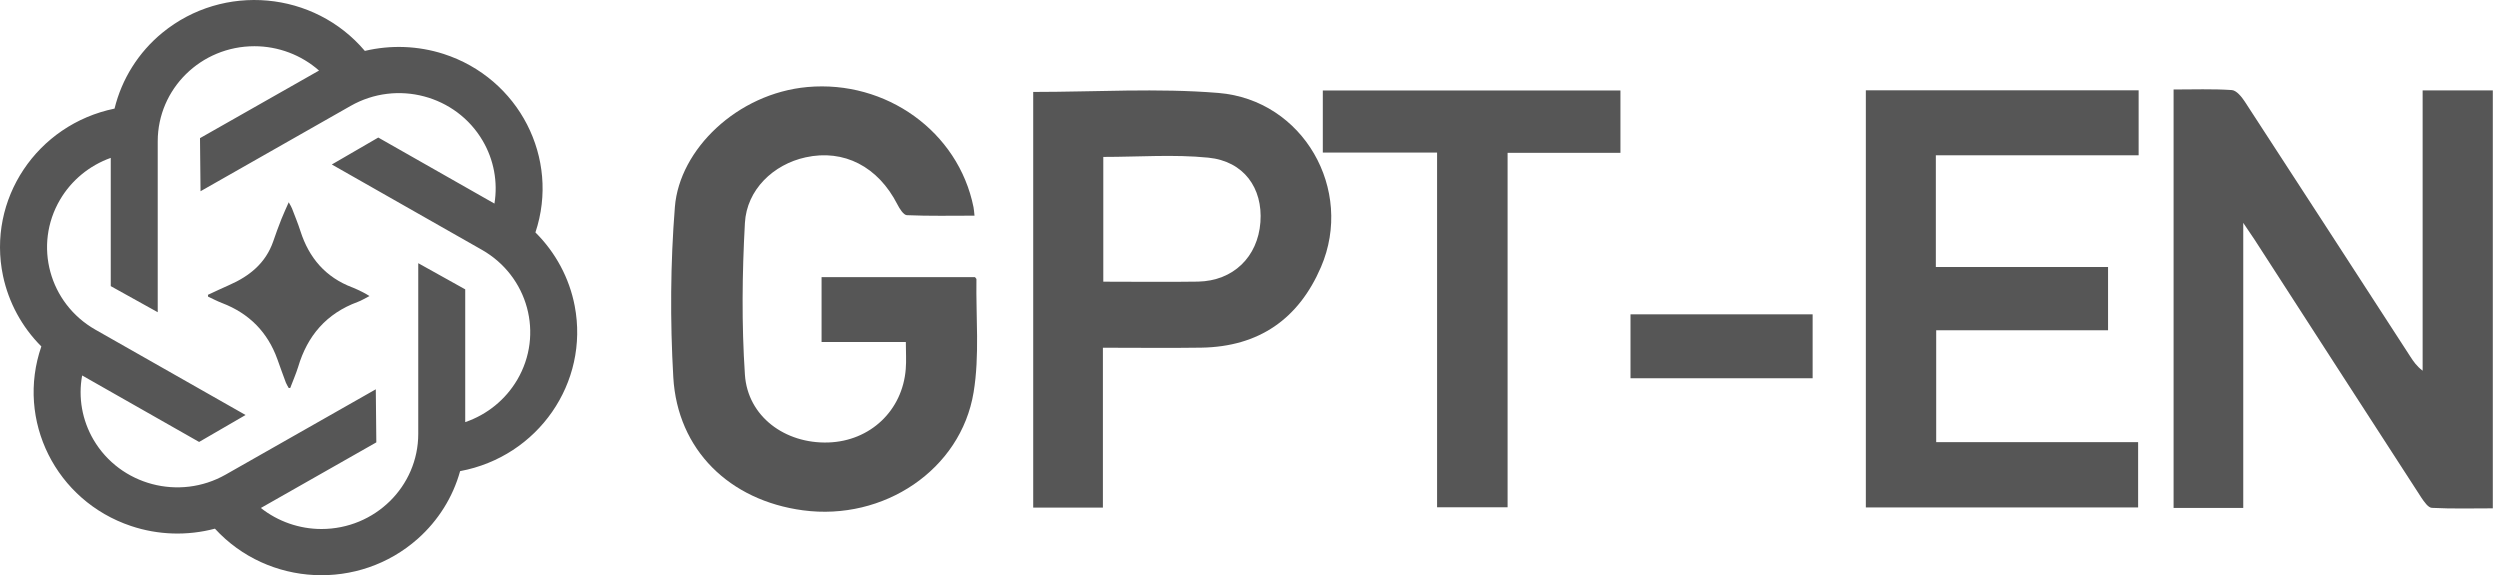 <svg width="113" height="26" viewBox="0 0 113 26" fill="none" xmlns="http://www.w3.org/2000/svg">
<path d="M9.715 23.896C12.121 26.515 16.227 26.716 18.889 24.347C19.807 23.53 20.47 22.474 20.797 21.295C24.321 20.64 26.639 17.297 25.977 13.829C25.737 12.572 25.115 11.413 24.201 10.506C25.318 7.152 23.459 3.538 20.051 2.438C18.901 2.069 17.668 2.022 16.491 2.301C14.196 -0.409 10.102 -0.778 7.344 1.476C6.263 2.36 5.505 3.566 5.177 4.909C1.666 5.632 -0.593 9.013 0.137 12.474C0.393 13.676 0.991 14.783 1.869 15.659C0.712 19.002 2.524 22.635 5.92 23.774C7.145 24.186 8.466 24.226 9.715 23.896ZM7.129 6.39C7.129 4.013 9.084 2.089 11.499 2.089C12.576 2.089 13.618 2.482 14.42 3.189L9.04 6.244L9.064 8.644L15.848 4.787C17.939 3.597 20.613 4.304 21.818 6.362C22.321 7.219 22.509 8.224 22.349 9.202L17.098 6.217L14.998 7.435L21.782 11.292C23.874 12.482 24.588 15.113 23.379 17.167C22.852 18.063 22.018 18.742 21.028 19.08V13.079L18.905 11.896V19.61C18.905 21.987 16.946 23.911 14.531 23.911C13.534 23.911 12.568 23.573 11.79 22.961L17.01 19.995L16.986 17.596L10.198 21.453C8.107 22.639 5.433 21.932 4.228 19.878C3.713 18.998 3.529 17.969 3.713 16.971L9 19.976L11.1 18.758L4.311 14.901C2.22 13.711 1.506 11.079 2.715 9.025C3.23 8.149 4.04 7.482 5.006 7.136V12.933L7.129 14.112V6.398V6.39Z" fill="#565656"/>
<path d="M15.927 12.992C14.714 12.533 13.968 11.657 13.581 10.451C13.469 10.101 13.329 9.764 13.197 9.418C13.17 9.343 13.122 9.277 13.05 9.143C12.922 9.442 12.81 9.669 12.719 9.905C12.587 10.239 12.463 10.577 12.348 10.915C12.008 11.893 11.278 12.482 10.356 12.886C10.033 13.028 9.718 13.177 9.398 13.326C9.398 13.354 9.402 13.381 9.406 13.409C9.618 13.507 9.825 13.617 10.041 13.699C11.27 14.171 12.1 15.019 12.539 16.241C12.667 16.594 12.79 16.948 12.922 17.297C12.954 17.38 13.006 17.454 13.05 17.537C13.074 17.537 13.094 17.537 13.118 17.537C13.238 17.218 13.377 16.904 13.477 16.582C13.896 15.176 14.75 14.171 16.167 13.648C16.342 13.585 16.498 13.483 16.701 13.381C16.57 13.303 16.494 13.252 16.414 13.216C16.254 13.138 16.095 13.055 15.931 12.992H15.927Z" fill="#565656"/>
<path d="M101.399 22.959H98.246V4.045C99.135 4.045 100.009 4.012 100.879 4.071C101.087 4.086 101.324 4.375 101.463 4.59C103.965 8.428 106.455 12.276 108.949 16.121C109.088 16.337 109.235 16.552 109.503 16.756V4.086H112.675V22.977C111.752 22.977 110.836 23.003 109.921 22.955C109.751 22.948 109.567 22.673 109.442 22.488C106.926 18.606 104.417 14.72 101.908 10.834C101.78 10.638 101.648 10.445 101.395 10.074V22.959H101.399Z" fill="#565656"/>
<path d="M40.944 15.458H37.135V12.525H44.067C44.086 12.555 44.135 12.588 44.135 12.625C44.108 14.327 44.282 16.066 44.007 17.731C43.43 21.238 39.938 23.556 36.292 23.066C32.973 22.621 30.622 20.337 30.433 17.052C30.287 14.494 30.302 11.906 30.505 9.351C30.712 6.759 33.319 4.223 36.495 3.934C40.044 3.615 43.314 5.94 44.003 9.366C44.022 9.466 44.029 9.573 44.048 9.748C43.005 9.748 41.995 9.77 40.989 9.726C40.839 9.718 40.661 9.433 40.564 9.243C39.69 7.53 38.145 6.73 36.412 7.112C34.958 7.43 33.752 8.572 33.67 10.078C33.545 12.358 33.519 14.657 33.67 16.933C33.794 18.824 35.482 20.063 37.441 20C39.332 19.937 40.793 18.561 40.94 16.681C40.971 16.299 40.944 15.914 40.944 15.461V15.458Z" fill="#565656"/>
<path d="M87.5 7.019V12.069H95.284V14.928H87.516V19.985H96.643V22.936H84.336V4.082H96.666V7.019H87.5Z" fill="#565656"/>
<path d="M46.701 4.156C49.534 4.156 52.322 3.975 55.072 4.201C58.911 4.516 61.212 8.576 59.709 12.069C58.703 14.409 56.914 15.673 54.296 15.714C52.846 15.736 51.391 15.717 49.851 15.717V22.944H46.701V4.156ZM49.866 12.732C51.339 12.732 52.744 12.751 54.149 12.729C55.739 12.699 56.854 11.617 56.971 10.041C57.084 8.502 56.221 7.286 54.616 7.126C53.056 6.971 51.471 7.093 49.869 7.093V12.732H49.866Z" fill="#565656"/>
<path d="M73.244 6.908H68.143V22.929H64.956V6.896H59.791V4.09H73.244V6.908Z" fill="#565656"/>
<path d="M73.699 17.097V14.208H81.931V17.097H73.699Z" fill="#565656"/>
</svg>
